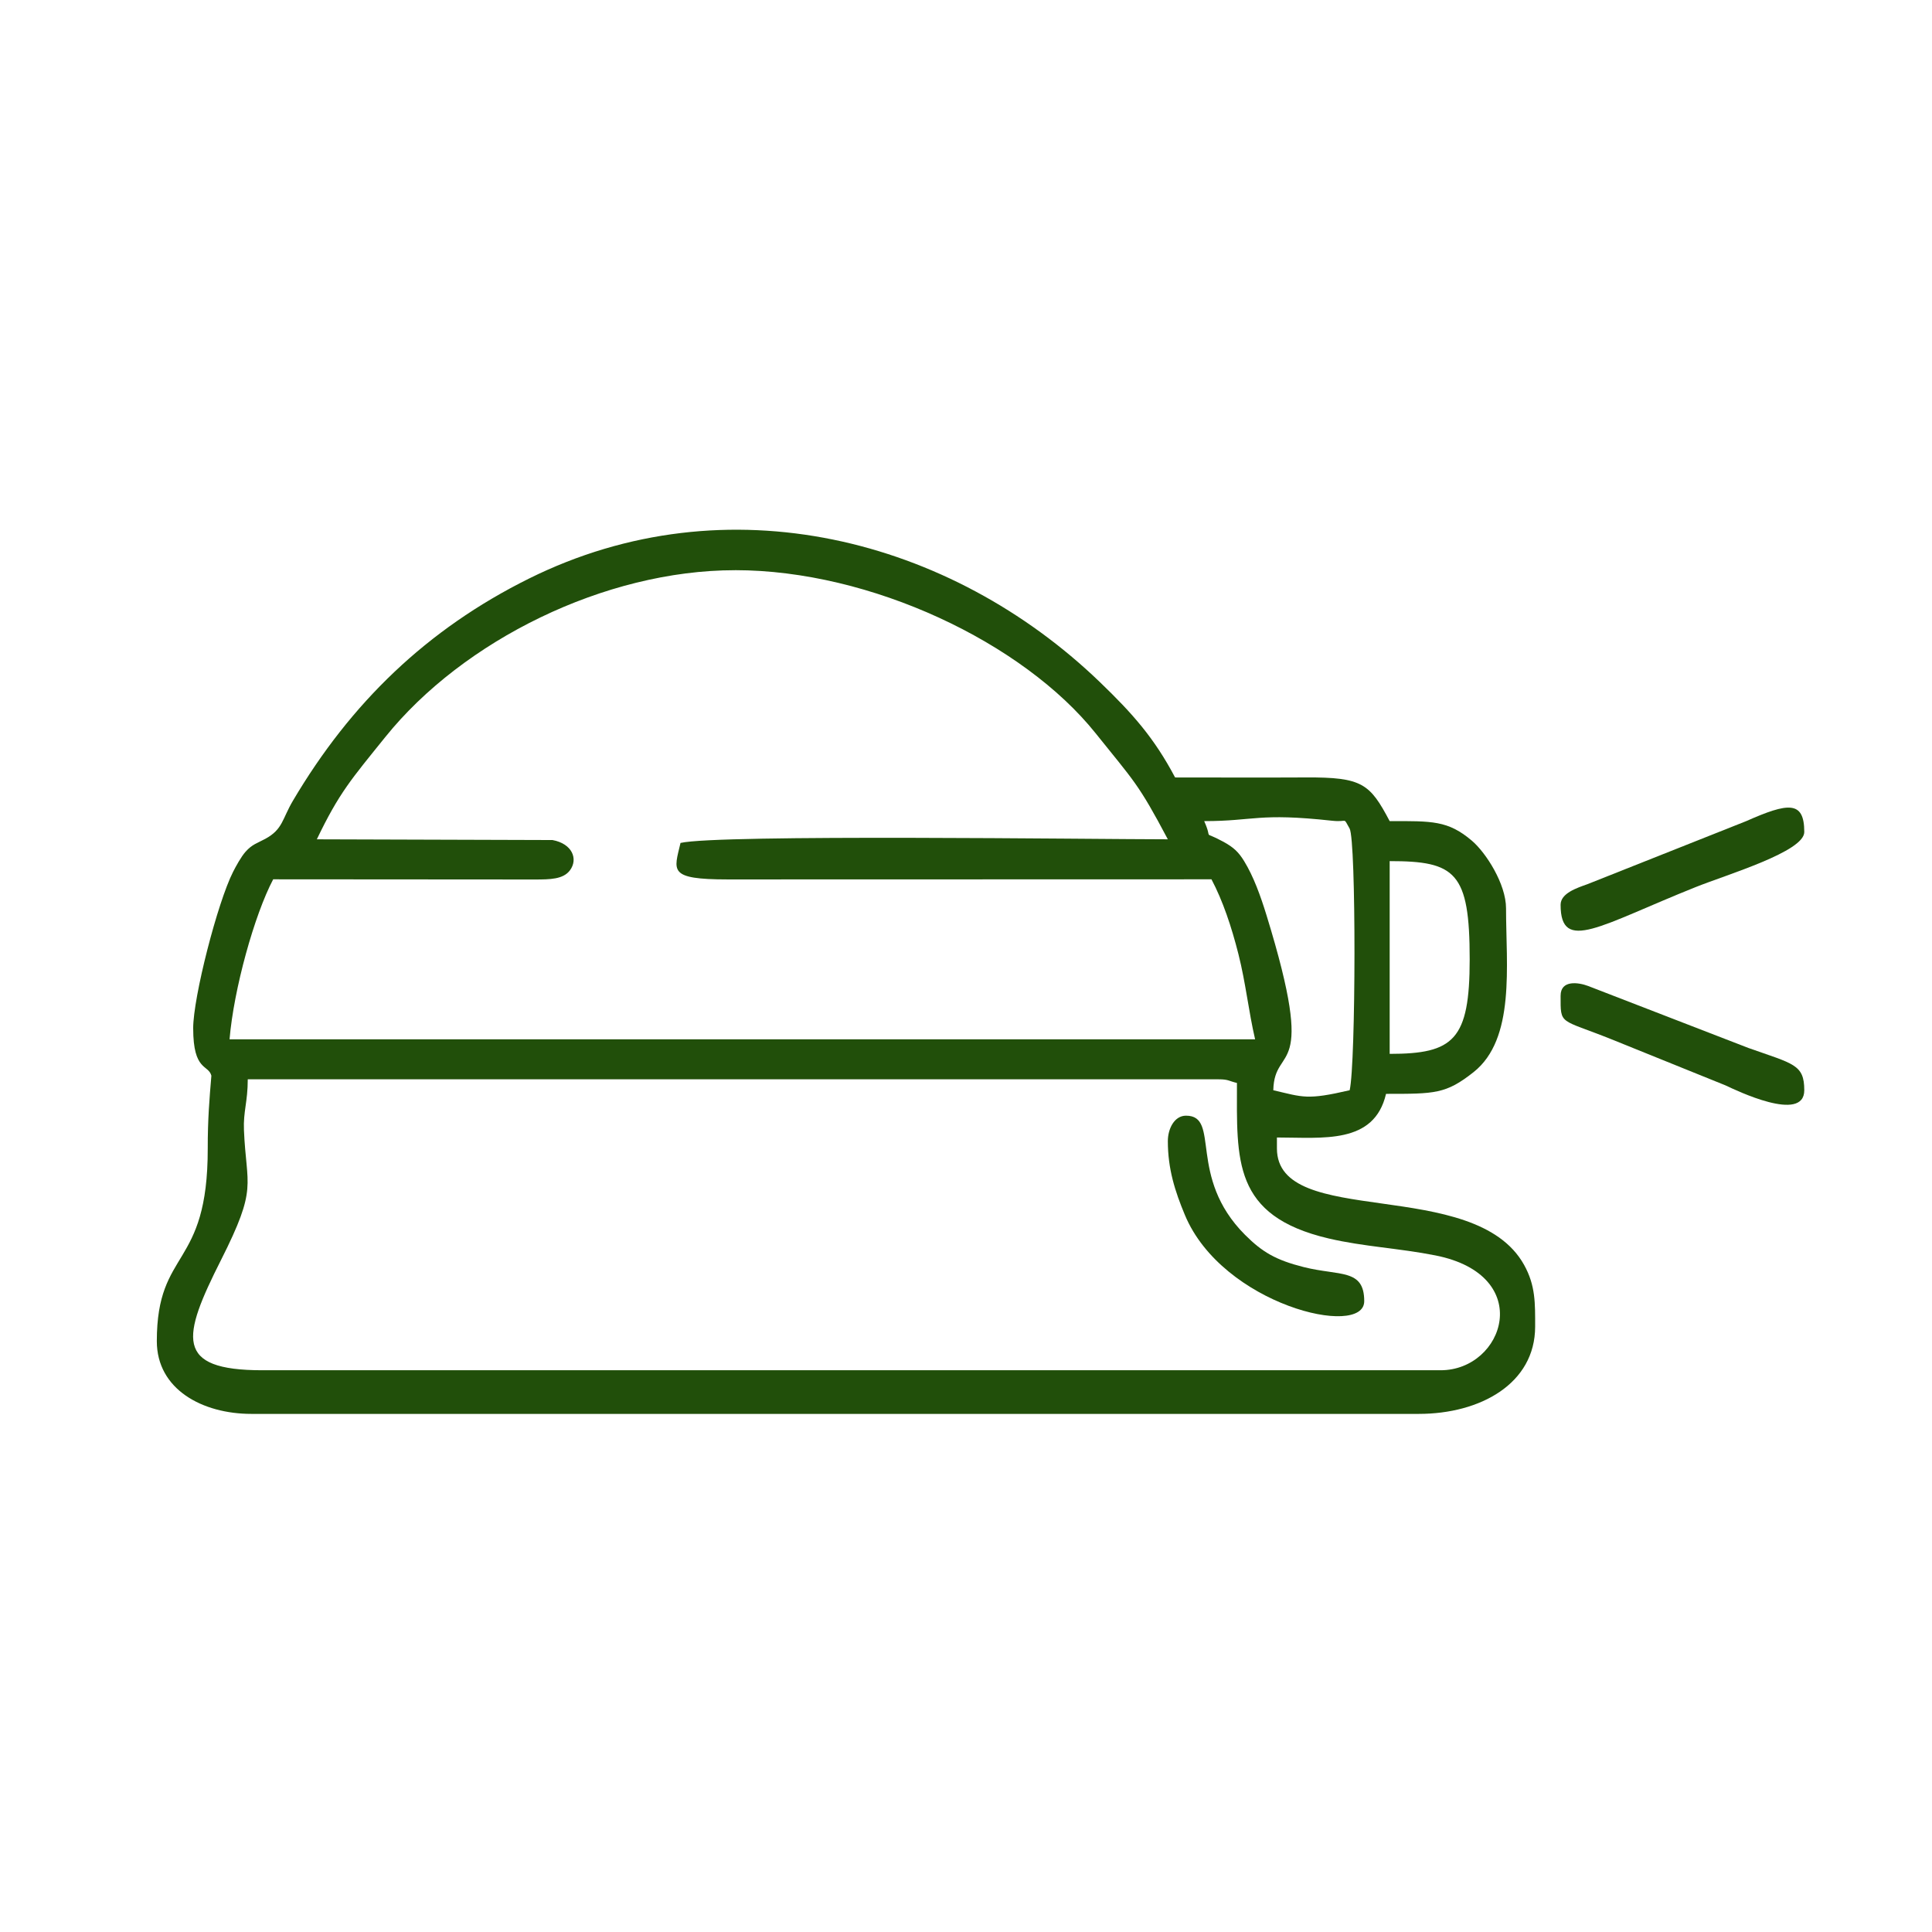<?xml version="1.0" encoding="UTF-8"?>
<!DOCTYPE svg PUBLIC "-//W3C//DTD SVG 1.1//EN" "http://www.w3.org/Graphics/SVG/1.1/DTD/svg11.dtd">
<!-- Creator: CorelDRAW 2021 (64-Bit) -->
<svg xmlns="http://www.w3.org/2000/svg" xml:space="preserve" width="1.707in" height="1.707in" version="1.1" style="shape-rendering:geometricPrecision; text-rendering:geometricPrecision; image-rendering:optimizeQuality; fill-rule:evenodd; clip-rule:evenodd"
viewBox="0 0 1706.66 1706.66"
 xmlns:xlink="http://www.w3.org/1999/xlink"
 xmlns:xodm="http://www.corel.com/coreldraw/odm/2003">
 <defs>
  <style type="text/css">
   <![CDATA[
    .fil0 {fill:none}
    .fil1 {fill:#214F0A}
   ]]>
  </style>
 </defs>
 <g id="Layer_x0020_1">
  <rect class="fil0" x="-10.68" y="-6.16" width="1706.67" height="1706.67"/>
  <g id="_1368057790800">
   <path class="fil1" d="M218.85 953.43l857.76 0c8.67,0 8.85,1.53 16.06,3.21 0,68.06 -4.16,117.42 81.07,137.39 30.91,7.24 62.04,8.57 94.27,14.96 88.69,17.58 60.85,101.44 4.57,101.44l-1040.87 0c-77.96,0 -70.93,-29.15 -36.43,-97.47 32.7,-64.78 22.33,-64.06 20.22,-114.67 -0.69,-16.46 3.36,-24.89 3.36,-44.86zm1008.74 -22.49l0 -170.26c58.12,0 70.68,9.67 70.68,86.74 0,71.24 -14.1,83.53 -70.68,83.53zm-578.26 -427.27c119.77,0 254.3,63.85 318.52,144.09 34.06,42.55 37.6,44.17 63.77,93.65 -63.76,0 -397.24,-4.54 -430.48,3.21 -5.76,24.73 -11.32,32.2 41.65,32.24l427.38 -0.11c10,18.91 17.71,41.89 23.83,66.13 6.48,25.67 8.92,50.28 14.72,75.22l-905.94 0c3.68,-44.24 22,-110.07 38.55,-141.35l231.46 0.16c12.83,-0.04 24.76,-0.06 30.75,-8.19 7.31,-9.93 2.01,-23.42 -15.48,-26.66l-208.18 -0.64c19.78,-41.23 30.36,-52.94 60.56,-90.44 68.64,-85.25 193.81,-147.29 308.89,-147.29zm414.42 221.67c44.44,0 47.58,-7.48 112.79,-0.35 14.72,1.61 9.5,-3.67 15.63,6.86 5.95,10.21 5.56,207.72 0.08,231.22 -37.78,8.8 -41.06,6.15 -67.46,0 0.94,-42.33 39.52,-6.89 -6.01,-154.62 -5.29,-17.16 -11.43,-34.2 -19.73,-47.74 -4.82,-7.86 -9.18,-12.13 -18.25,-17.08 -19.96,-10.89 -8.81,0.15 -17.06,-18.29zm-893.09 183.12c0,38.04 13.46,31.7 16.06,41.76 -1.74,20.86 -3.24,38.57 -3.21,64.25 0.13,107.33 -44.98,87.65 -44.98,170.26 0,42.53 40.19,64.25 83.52,64.25l1031.24 0c54.2,0 102.8,-26.63 102.8,-77.1 0,-20.49 0.44,-36.17 -9.75,-54.5 -43.96,-79.05 -218.35,-31.29 -218.35,-102.92l0 -9.64c40.46,0 85.92,6.34 96.38,-38.55 43.1,0 52.82,0.17 77.25,-19.12 37.18,-29.36 28.76,-94.19 28.76,-144.72 0,-21.56 -17.75,-49.23 -30.17,-59.78 -21.22,-18.04 -35.35,-17.32 -72.63,-17.32 -17.44,-32.97 -24.12,-38.84 -73.87,-38.57 -38.54,0.21 -77.13,0.02 -115.67,0.02 -18.51,-34.98 -37.43,-56.31 -66.6,-84.39 -131.6,-126.66 -328.89,-178.32 -504.22,-91.27 -90.06,44.71 -157.4,109.76 -208.5,196.28 -9.46,16.01 -8.84,25.16 -24.28,33.55 -7.27,3.94 -11.65,4.85 -17.5,11.41 -3.99,4.48 -8.58,12.93 -11.07,17.84 -13.65,26.87 -35.23,110.61 -35.23,138.24z"/>
   <path class="fil1" d="M1031.63 1008.05c0,24.63 6.38,44.43 15.07,65.25 33.15,79.45 158.41,109.17 158.41,76.1 0,-28.9 -21.69,-22.12 -53.43,-30.1 -24.65,-6.2 -36.63,-13.24 -51.84,-28.47 -51.3,-51.34 -21.31,-105.28 -52.14,-105.28 -10.39,0 -16.07,11.67 -16.07,22.49z"/>
   <path class="fil1" d="M1378.58 799.23c0,43.19 35.08,18.06 119.33,-15.61 28.24,-11.29 95.92,-31.32 95.92,-48.65 0,-27.91 -14.2,-26.04 -51.35,-9.59l-140.26 55.7c-9.19,3.28 -23.63,7.98 -23.63,18.14z"/>
   <path class="fil1" d="M1378.58 879.54c0,26.41 -1.25,20.03 44.98,38.55l100.67 40.69c8.96,4.21 69.6,33.63 69.6,4.29 0,-22.91 -9.61,-23.23 -49.39,-37.35l-141.55 -54.74c-8.52,-3.22 -24.3,-5.55 -24.3,8.57z"/>
  </g>
 </g>
</svg>
